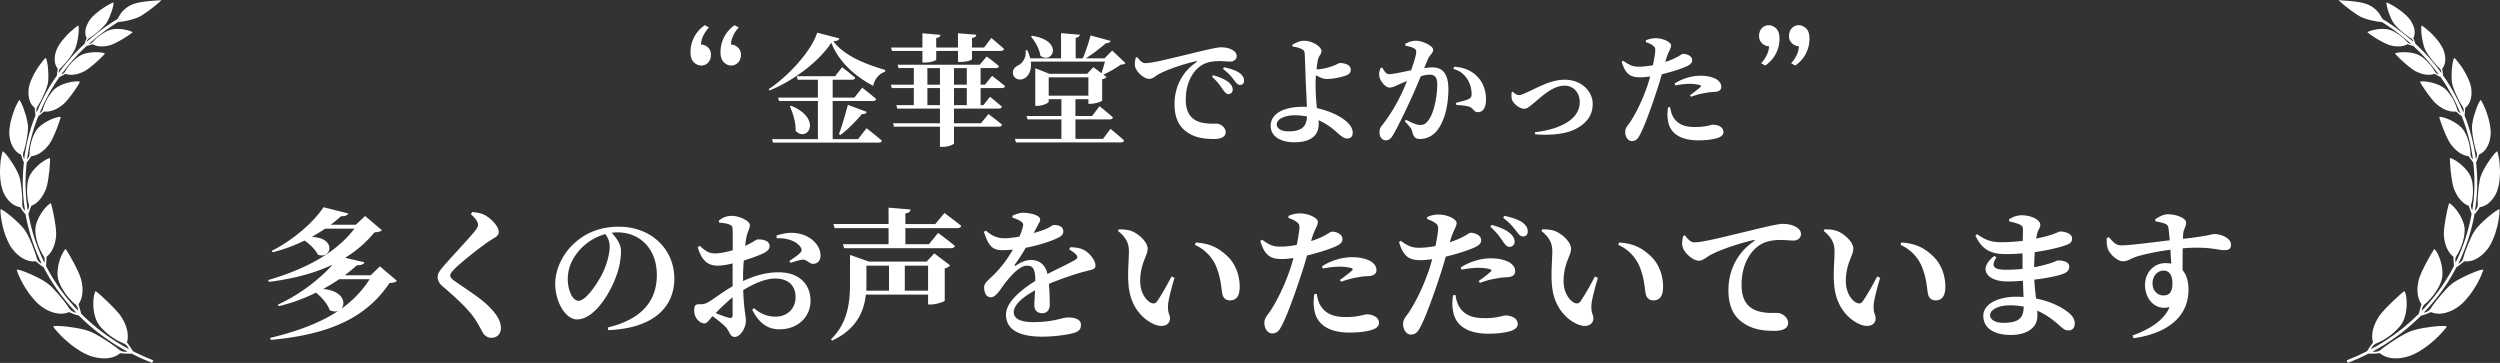 <svg xmlns="http://www.w3.org/2000/svg" fill="none" viewBox="0 0 496 72">
  <rect x="0" y="0" width="496" height="72" fill="#333333" stroke="none"/>
  <path fill="#fff" d="M.536 37.73a8.321 8.321 0 0 1-.417-1.767A17.744 17.744 0 0 1 0 33.793c.032-.741.064-1.483.171-2.139.107-.656.235-1.228.353-1.651.374.18 1.058 1.037 1.71 2.032.694 1.006 1.313 2.15 1.623 3.06.118.381.193.836.267 1.302.086.476.14.974.182 1.471.032.498.096.985.107 1.44.01.456.01.868 0 1.197a1.63 1.63 0 0 0 .491 1.238c.022.021.043.032.064.053a40.25 40.25 0 0 1-.32-2.54c-.214-2.35-.16-4.712.096-7.03a11.3 11.3 0 0 1-.288-.688c-.171-.445-.3-.879-.3-.879-.502-.201-1.004-.593-1.42-1.217-.417-.625-.78-1.504-.866-2.637-.107-.942.128-2.34.524-3.684.213-.667.427-1.323.683-1.884.257-.561.513-1.059.727-1.408.299.243.716 1.164 1.047 2.223.182.53.363 1.101.48 1.641.118.54.204 1.059.225 1.503 0 1.493-.491 3.833-.908 5.05-.182.519-.032.953.128 1.25 0 .01.01.02.021.031a35.713 35.713 0 0 1 1.913-7.792c.107-.285.224-.56.331-.836a9.938 9.938 0 0 1-.085-.656c-.043-.445-.054-.858-.054-.858-.812-.582-1.485-1.874-1.175-3.991.15-.858.652-2.096 1.325-3.218.32-.572.694-1.101 1.047-1.567.363-.466.673-.868.972-1.133.203.275.385 1.207.47 2.244.064 1.027.118 2.192-.085 2.996a12.391 12.391 0 0 1-.898 2.33c-.352.815-.78 1.566-1.11 2.074a1.353 1.353 0 0 0-.172 1.175 39.204 39.204 0 0 1 2.586-5.134c.46-.762.94-1.482 1.431-2.18.011-.17.032-.36.054-.551.053-.413.128-.794.128-.794-.3-.35-.524-.837-.598-1.482-.064-.636 0-1.461.395-2.361.16-.381.417-.826.726-1.292.332-.455.727-.92 1.144-1.376.406-.466.865-.858 1.282-1.218.416-.36.79-.656 1.11-.847.14.286.108 1.165-.02 2.128-.065.487-.16.974-.278 1.45-.107.477-.246.922-.417 1.271-.609 1.175-1.955 2.816-2.778 3.6-.363.307-.416.698-.416.984a44.267 44.267 0 0 1 2.115-2.668c1.004-1.185 2.04-2.202 3.034-3.123.15-.487.428-1.143.428-1.143-.406-.73-.46-1.98.566-3.525.823-1.303 3.462-3.06 4.733-3.558.075.297-.107 1.09-.395 1.927-.31.837-.684 1.79-1.133 2.35-.395.477-.95 1.06-1.56 1.546-.598.498-1.196.974-1.656 1.25-.374.211-.513.529-.566.783.182-.17.363-.34.534-.487.652-.53 1.24-1.048 1.827-1.493.588-.434 1.111-.847 1.613-1.186.503-.338.951-.645 1.347-.9.299-.19.555-.338.79-.487.225-.37.428-.751.695-1.143a5.371 5.371 0 0 1 1.998-1.63c.384-.19.897-.35 1.453-.477.555-.127 1.175-.2 1.762-.275C30.387.116 31.498.116 32 0c-.224.339-1.036.995-1.923 1.683-.449.35-.919.688-1.368.985-.448.317-.865.582-1.239.74a11.74 11.74 0 0 1-2.553.753c-.556.116-1.08.19-1.464.2-.182.117-.385.234-.598.371-.385.265-.834.561-1.325.89-.503.328-1.015.74-1.592 1.175-.577.434-1.154.942-1.806 1.471-.17.159-.352.318-.523.477.277-.043.577-.17.844-.477.342-.38.886-.9 1.517-1.344.64-.424 1.314-.847 1.912-1.006.716-.201 1.699-.233 2.586-.085.876.138 1.613.37 1.837.583-.886.73-3.087 2.096-4.37 2.52-1.57.476-2.82.285-3.546-.17 0 0-.674.222-1.176.339-.972.9-1.998 1.905-2.991 3.08-.695.815-1.4 1.694-2.084 2.626a1.51 1.51 0 0 0 .823-.688c.513-.964 1.902-2.573 3.088-3.166a5.56 5.56 0 0 1 1.25-.434 8.47 8.47 0 0 1 1.463-.159c.951-.042 1.774.085 2.063.265-.78.921-2.8 2.774-4.039 3.483-.801.392-1.485.635-2.137.699-.64.074-1.207 0-1.645-.159 0 0-.32.18-.705.381-.16.085-.342.17-.492.244a29.15 29.15 0 0 0-1.42 2.16 37.926 37.926 0 0 0-2.544 5.05c.278-.17.588-.445.695-.922.15-.561.491-1.334.908-2.096.47-.73.972-1.472 1.528-1.906.652-.529 1.688-.984 2.692-1.196.983-.233 1.87-.286 2.212-.148-.16.275-.353.646-.61 1.037-.256.392-.565.816-.865 1.25-.63.846-1.282 1.715-1.88 2.201-1.4 1.186-2.81 1.546-3.793 1.42l-.652.55c-.16.127-.32.254-.47.37-.117.297-.245.593-.352.89a35.31 35.31 0 0 0-1.88 7.664l.01-.01c.257-.244.48-.614.47-1.133 0-1.228.545-3.557 1.453-4.732.246-.35.63-.71 1.069-1.027a9.449 9.449 0 0 1 1.4-.847c.982-.466 1.89-.72 2.275-.657-.075.329-.203.741-.374 1.207-.171.466-.342.985-.566 1.493-.406 1.027-.887 2.064-1.346 2.71-.588.773-1.186 1.345-1.795 1.736-.62.392-1.218.593-1.753.646 0 0-.235.35-.512.73a6.94 6.94 0 0 1-.406.53 35.592 35.592 0 0 0-.107 6.998c.064.826.181 1.651.31 2.467 0-.011.01-.022.021-.032.182-.318.331-.763.16-1.292a5.296 5.296 0 0 1-.224-1.143 9.68 9.68 0 0 1-.096-1.398c0-.487.042-.974.096-1.44.064-.455.182-.889.32-1.249.3-.857 1.165-1.831 1.998-2.551.876-.72 1.742-1.207 2.148-1.239.021.35 0 .805-.043 1.324-.043.508-.075 1.08-.16 1.662-.075.571-.128 1.154-.246 1.694-.096.529-.192 1.026-.352 1.408-.374.942-.802 1.683-1.336 2.244-.491.561-1.047.932-1.581 1.133 0 0-.15.413-.32.89-.086.243-.172.486-.257.698a36.822 36.822 0 0 0 3.162 9.666c0-.032.022-.054.022-.085.085-.37.096-.858-.257-1.355-.203-.297-.384-.678-.587-1.101a8.653 8.653 0 0 1-.535-1.398c-.32-.984-.459-2.032-.416-2.837.085-.963.598-2.18 1.271-3.155.63-.974 1.41-1.694 1.806-1.842.117.35.213.815.352 1.345.118.529.225 1.122.342 1.725.054.297.107.604.14.9.053.297.095.593.127.879.054.571.097 1.1.075 1.535-.15 2.096-.962 3.546-1.902 4.245 0 0 0 .466-.042.995-.022.297-.032.593-.054.837.225.423.438.846.673 1.26 1.646 2.921 3.633 5.462 5.695 7.611v-.095a1.735 1.735 0 0 0-.695-1.292c-.299-.233-.62-.55-.95-.931-.332-.37-.695-.784-.994-1.25-.3-.455-.61-.92-.833-1.397a7.814 7.814 0 0 1-.503-1.344c-.224-.996-.096-2.372.268-3.547.33-1.164.897-2.117 1.239-2.382.449.635 1.058 1.747 1.677 2.88.15.285.289.582.428.868.15.285.288.56.406.836.235.561.448 1.07.566 1.514.064.275.117.54.15.794.042.254.074.498.096.73.032.477.01.922-.043 1.334-.107.816-.374 1.483-.737 1.98 0 0 .128.466.288 1.016.086.297.182.614.235.88.844.846 1.699 1.619 2.543 2.328 1.55 1.334 3.109 2.382 4.509 3.293.865.54 1.677.995 2.425 1.408-.021-.043-.032-.085-.053-.138a2.095 2.095 0 0 0-1.144-1.07c-.374-.158-.812-.36-1.282-.624-.46-.275-.94-.603-1.41-.953-.919-.73-1.784-1.566-2.254-2.35a4.754 4.754 0 0 1-.385-.773 10.166 10.166 0 0 1-.278-.91 9.277 9.277 0 0 1-.256-1.948 10.31 10.31 0 0 1 .107-1.715c.096-.487.224-.858.352-1.048.32.254.737.603 1.197 1.016.438.423.95.868 1.431 1.355.481.498.994.953 1.41 1.45.439.466.823.922 1.07 1.345 1.26 1.98 1.495 3.78 1.1 5.008 0 0 .299.423.64.91.193.286.385.582.535.836.192.106.395.202.577.297.545.254 1.025.487 1.453.688l1.1.466c.599.254.92.38.92.38l-.225.509s-.32-.138-.93-.392c-.299-.127-.673-.285-1.11-.466-.428-.2-.92-.434-1.475-.698-.182-.085-.374-.19-.567-.286-.299.021-.694 0-1.068 0-.31-.01-.62-.032-.844-.053a2.276 2.276 0 0 1-.363-.042c-.94.868-2.917 1.503-5.823.582-.588-.201-1.293-.54-2.03-.963-.705-.456-1.485-.964-2.19-1.557-.705-.582-1.379-1.185-1.923-1.778-.556-.583-1.026-1.133-1.315-1.578.225-.095.663-.116 1.23-.084.576.02 1.27.084 1.997.18.716.105 1.496.211 2.212.37.352.074.705.159 1.015.254.33.085.63.18.908.297.897.391 1.987 1.005 3.002 1.683.523.318 1.015.656 1.464.974.448.317.865.603 1.175.868.534.466 1.132.519 1.57.466.054 0 .097-.021.15-.032a52.193 52.193 0 0 1-2.457-1.419c-1.41-.92-3.003-1.99-4.573-3.334a40.006 40.006 0 0 1-2.564-2.361 8.4 8.4 0 0 1-.94-.286 13.476 13.476 0 0 1-1.047-.434c-.567.265-1.336.402-2.276.275a6.518 6.518 0 0 1-1.485-.423 6.413 6.413 0 0 1-.823-.392 11.199 11.199 0 0 1-.844-.54 8.158 8.158 0 0 1-1.528-1.43 24.6 24.6 0 0 1-.78-.941 18.292 18.292 0 0 1-.726-1.048c-.94-1.42-1.635-2.944-1.913-3.907.47-.053 1.614.402 2.896.953 1.25.582 2.628 1.26 3.461 1.958a9.26 9.26 0 0 1 1.1 1.06c.364.412.77.825 1.123 1.27.352.444.715.868 1.025 1.28.31.413.577.805.791 1.112.353.55.855.784 1.271.868.054 0 .096.01.15.021-2.105-2.191-4.135-4.774-5.801-7.75-.236-.423-.46-.846-.695-1.28a5.566 5.566 0 0 1-.726-.498c-.439-.338-.823-.667-.823-.667-1.186.18-2.97-.328-4.605-2.413-.342-.424-.684-1.017-.972-1.684-.15-.338-.3-.688-.438-1.058-.128-.37-.246-.752-.353-1.133-.235-.762-.374-1.535-.48-2.234a9.697 9.697 0 0 1-.14-1.79c.439.075 1.357.774 2.351 1.61.962.847 2.03 1.821 2.564 2.668.492.71.919 1.715 1.336 2.7.192.497.374.984.545 1.44.17.455.288.878.384 1.217.16.593.556.931.908 1.122.032.01.054.021.086.032a37.19 37.19 0 0 1-3.205-9.782c-.16-.18-.353-.403-.524-.625-.3-.413-.545-.815-.545-.815-.566-.074-1.207-.328-1.837-.868-.599-.53-1.23-1.334-1.656-2.477l.032-.011ZM139.15 13c-.55 0-1.038-.213-1.488-.64-.45-.427-.662-1.093-.662-2.013 0-.787.125-1.52.375-2.2A6.27 6.27 0 0 1 138.4 6.32 6.207 6.207 0 0 1 139.838 5l.825.453c-.175.16-.375.414-.613.747s-.45.72-.65 1.173c-.188.454-.3.934-.338 1.454a2.1 2.1 0 0 1 1.413.6c.387.36.575.84.575 1.413 0 .667-.188 1.2-.563 1.587a1.798 1.798 0 0 1-1.337.573Zm5.925 0c-.538 0-1.025-.213-1.462-.64-.438-.427-.663-1.093-.663-2.013 0-.787.125-1.52.375-2.2.25-.68.587-1.294 1.012-1.827A6.398 6.398 0 0 1 145.75 5l.825.453c-.175.16-.375.414-.613.747-.237.333-.45.72-.625 1.173a4.65 4.65 0 0 0-.325 1.454c.538.026 1 .226 1.401.6.387.36.587.84.587 1.413 0 .667-.188 1.2-.575 1.587-.387.386-.838.573-1.35.573ZM170.24 27.6l1.68-2.16s1.896 1.464 3.048 2.472c-.072.264-.336.384-.696.384h-20.904l-.192-.696h9.096v-7.56h-7.704l-.192-.672h7.896v-3.552h-4.008l-.192-.696h7.608l1.392-1.776s1.608 1.2 2.616 2.088c-.072.264-.312.384-.648.384h-3.84v3.552h4.32l1.536-1.968s1.752 1.32 2.784 2.256c-.072.264-.312.384-.672.384H165.2v7.56h5.04Zm-13.536-6.504.24-.12c6.312 2.616 3.264 7.392.912 4.992.048-1.68-.528-3.504-1.152-4.872Zm10.032 5.688-.288-.192c.528-1.392 1.224-3.72 1.776-5.784l3.744 1.392c-.096.288-.432.48-.96.432-1.296 1.536-2.88 3.12-4.272 4.152ZM162.128 6.48l4.416 1.152c-.096.336-.408.48-1.2.552 2.16 2.952 6.624 4.632 10.272 5.688l-.024.384c-1.272.336-2.136 1.632-2.352 2.784-3.552-1.896-6.816-4.704-8.304-8.568-2.4 3.696-7.536 7.584-12.264 9.48l-.168-.264c4.056-2.664 8.568-7.728 9.624-11.208Zm20.88 3.624h-6.048l-.168-.672h6.216V6.6l3.576.312c-.048.312-.216.552-.84.624v1.896h4.32V6.6l3.624.288c-.024.336-.216.576-.84.648v1.896h2.4l1.416-1.896s1.608 1.296 2.544 2.184c-.072.264-.312.384-.648.384h-5.712v1.608c0 .216-1.056.576-2.328.576h-.456v-2.184h-4.32v1.704c0 .216-1.056.6-2.28.6h-.456v-2.304Zm8.808 10.752v-3.384h-2.544v3.384h2.544Zm-7.824 0h2.496v-3.384h-2.496v3.384Zm0-7.344V16.8h2.496v-3.288h-2.496Zm7.824 0h-2.544V16.8h2.544v-3.288Zm6.936 3.96h-4.2v3.384h.552l1.32-1.656s1.44 1.152 2.352 1.968c-.072.264-.312.384-.648.384h-8.856v2.904h5.352l1.488-1.824s1.68 1.248 2.712 2.112c-.072.264-.336.384-.672.384h-8.88v3.312c0 .144-.84.696-2.28.696h-.504v-4.008h-9.12l-.192-.672h9.312v-2.904h-8.472l-.192-.696h3.48v-3.384h-4.368l-.192-.672h4.56v-3.288h-3.024l-.192-.672h16.296l1.368-1.632s1.512 1.104 2.448 1.92c-.048.264-.312.384-.648.384h-3V16.8h.864l1.416-1.752s1.584 1.2 2.568 2.04c-.048.264-.312.384-.648.384Zm5.784-10.224.216-.144c6.384.984 4.104 5.736 1.656 3.96-.168-1.368-1.056-2.856-1.872-3.816Zm3.528 11.736h7.872v-3.648h-7.872v3.648Zm12.6-8.952 2.64 2.496c-.192.216-.432.264-.936.288-.888.648-2.28 1.464-3.456 1.992l.624.456c-.12.168-.432.384-.864.456v4.224c-.024.168-1.392.648-2.256.648h-.48v-.912h-2.568v3.336h3.312l1.464-1.944s1.68 1.32 2.664 2.232c-.072.264-.312.384-.648.384h-6.792v3.864h5.472l1.488-1.992s1.68 1.368 2.688 2.304c-.072.264-.312.384-.648.384H201.56l-.192-.696h9.216v-3.864h-6.72l-.192-.672h6.912V19.68h-2.52v.504c0 .24-1.2.816-2.28.816h-.384v-7.464l2.808 1.104h7.488l1.224-1.32 1.608 1.2c.24-.672.504-1.584.696-2.304h-14.712c.216 1.704-.432 2.904-1.32 3.36-.816.432-1.896.168-2.184-.768-.24-.912.336-1.56 1.128-1.896.792-.456 1.536-1.608 1.344-2.928l.336-.024c.264.576.456 1.104.576 1.608h6.12V6.576l3.72.312c-.048.288-.216.504-.816.624v4.056h1.416a34.842 34.842 0 0 0 1.536-4.536l3.984 1.08c-.12.288-.408.48-.936.456-.984.864-2.544 2.088-3.984 3h3.696l1.536-1.536Zm4.68 1.392.288-.096c.432.6.96 1.2 1.584 1.2 1.44 0 4.944-.912 9.168-1.92 2.544-.624 5.064-1.224 5.808-1.224.72 0 1.416.096 2.04.384.648.288 1.128.72 1.128 1.368 0 .6-.504 1.08-1.272 1.08-.648 0-1.44-.096-2.112-.096-1.104 0-2.568.096-3.84 1.008-.864.6-2.88 2.568-2.88 6.648 0 2.784 1.224 3.696 2.064 4.152 1.368.72 3.312.6 4.008.6.816 0 1.848.768 1.848 1.68 0 1.104-1.2 1.368-2.304 1.368-1.848 0-3.6-.216-5.112-1.2-1.656-1.032-2.736-2.688-2.736-5.736 0-3.432 1.584-6.432 4.32-8.28.192-.144.168-.288-.072-.216-2.832.648-6.144 1.824-7.584 2.688-.504.288-1.008.816-1.68.816-1.128 0-2.784-1.56-2.856-2.736-.024-.576.096-1.128.192-1.488Zm17.304 2.256.192-.336c1.368.288 2.472.672 3.144 1.176.6.48.84.936.84 1.488 0 .528-.288.84-.792.84-.456 0-.744-.36-1.2-.96-.432-.576-.936-1.248-2.184-2.208Zm-2.184 1.56.216-.312c1.344.384 2.472.84 3.216 1.512.504.48.672.888.672 1.368 0 .504-.36.864-.888.864-.384-.024-.696-.384-1.08-.936-.456-.648-1.032-1.536-2.136-2.496Zm15.192 10.824c2.472 0 3.576-.864 3.648-2.952-.72-.144-1.536-.24-2.4-.24-2.28 0-3.6.888-3.6 1.8 0 .864.96 1.392 2.352 1.392Zm5.544-12.312h.144c.672 0 2.04-.264 2.976-.624.84-.288 1.296-.624 1.488-.624.912 0 2.184.288 2.184 1.344 0 .48-.24.84-.936 1.128-.576.216-2.328.696-3.888.696-.648 0-1.44-.384-2.088-.744-.048.72-.072 1.392-.072 1.848 0 1.104.072 3 .264 4.68 1.392.288 2.592.744 3.48 1.152 1.8.84 3.624 2.16 3.624 3.72 0 .792-.432 1.152-1.104 1.152-1.176 0-2.064-1.632-4.392-2.976-.408-.24-.84-.456-1.296-.648.024.216.048.456.048.696 0 1.92-1.056 3.672-4.848 3.672-2.688 0-4.68-1.152-4.68-3.24 0-2.616 2.904-3.792 6.336-3.792.288 0 .576 0 .84.024-.048-1.896-.168-3.672-.216-5.04-.048-1.32-.168-4.944-.216-5.592-.048-.48-.216-.672-.624-.864-.552-.288-1.344-.432-1.8-.504l-.048-.312c.648-.384 1.488-.816 2.352-.816 1.632 0 3.456 1.176 3.456 2.04 0 .6-.432.84-.648 1.488-.12.408-.24 1.248-.336 2.136Zm22.104-2.04-.744 1.8c.576-.072 1.176-.144 1.632-.144 1.92 0 3.168 1.152 3.168 4.344 0 3.072-.72 6.528-2.496 8.472a4.26 4.26 0 0 1-3.12 1.392c-.936 0-1.296-.36-1.584-1.56-.12-.48-.288-.696-1.44-1.944l.216-.312c1.2.624 2.136 1.032 2.784 1.032.768 0 1.152-.24 1.608-.84 1.152-1.392 1.824-4.8 1.824-7.2 0-1.296-.408-1.944-1.536-1.944-.432 0-1.056.12-1.728.312a119.432 119.432 0 0 1-1.992 4.608c-1.104 2.4-2.592 5.496-3.456 6.96-.528.912-.912 1.152-1.56 1.152-.576 0-1.176-.576-1.176-1.488 0-.72.096-1.008.552-1.56 1.176-1.464 2.472-3.48 3.648-5.88.456-.936.864-1.896 1.248-2.832-.6.24-1.176.48-1.608.672-.792.36-1.248.624-1.896.624-.72 0-1.824-1.248-1.992-2.232-.12-.648.072-1.176.264-1.656l.336-.072c.432.768.72 1.296 1.344 1.296.816 0 2.52-.408 4.368-.768.624-1.728 1.008-3.12 1.008-3.6 0-.312-.096-.576-.384-.72-.384-.264-1.104-.432-1.776-.576v-.36c.504-.264 1.176-.6 2.184-.6 1.104 0 3.336.96 3.336 1.8 0 .672-.696 1.032-1.032 1.824Zm5.04 1.968.144-.432c1.56.072 3.192.576 4.392 1.728 1.344 1.248 1.944 2.928 1.944 4.8 0 1.44-.528 2.472-1.584 2.472-.84.024-.888-.744-1.68-1.056-.528-.192-1.776-.336-2.616-.36l-.072-.432c1.008-.264 1.824-.456 2.352-.672.552-.24.768-.504.744-1.152 0-.696-.192-1.824-.84-2.856-.624-.984-1.488-1.704-2.784-2.04Zm11.568 4.608.24-.096c.216.264.696.672 1.2.672.24 0 .504-.072.96-.264 2.328-.936 5.064-2.784 8.136-2.784 3.336 0 5.544 2.328 5.544 4.8 0 2.496-1.464 3.936-3.288 4.92-2.064 1.152-5.496 1.344-8.136 1.104l-.048-.408c4.728-.528 8.904-2.424 8.904-5.976 0-1.704-1.08-3.264-3.048-3.264-2.472 0-4.92 2.568-5.904 3.312-1.032.84-1.464 1.272-2.088 1.272-.864 0-2.088-.936-2.4-1.8-.168-.504-.096-1.056-.072-1.488Zm32.472-1.344-.144-.36c1.248-.84 3.192-1.56 5.136-1.56 1.584 0 2.592.384 3.12.672.72.456 1.008.984 1.008 1.488 0 .672-.456 1.032-1.488 1.056-.432.024-.96.048-1.584.192-1.056.144-2.088.456-2.928.768l-.216-.312c.696-.48 1.872-1.392 2.112-1.656.12-.144.072-.264-.12-.336-.504-.168-1.368-.264-2.064-.264-.744 0-1.752.12-2.832.312Zm-1.896-5.016-.096.36c1.032-.336 1.848-.696 2.496-1.056.48-.264.84-.552 1.056-.552.6 0 1.776.336 1.776 1.272 0 .672-.528 1.056-2.28 1.68-.696.264-2.232.744-3.744 1.104-.288 1.008-.6 2.136-.96 3.168-.888 2.736-2.4 7.032-3.336 8.76-.432.816-.768 1.32-1.656 1.32-.72 0-1.296-.792-1.296-1.776s.6-1.32 1.272-2.448c.888-1.44 2.04-3.624 3.096-6.672.192-.552.384-1.224.576-1.92-.672.096-1.392.168-1.944.168-1.824 0-2.928-.456-3.696-3.072l.288-.216c1.248.888 1.944 1.176 2.952 1.176 1.008.024 2.064-.12 2.952-.288.24-1.152.408-2.184.456-2.784.024-.6-.048-.792-.456-1.104-.36-.288-.84-.504-1.416-.696l.024-.36c.648-.264 1.272-.432 1.968-.408 1.464 0 3 .768 3.024 1.416 0 .648-.504 1.104-1.056 2.928Zm.456 9.36.408-.024c.096.6.264 1.464.744 2.16.936 1.368 2.328 1.776 4.272 1.776 2.112 0 3.024-.456 3.504-.456.936 0 2.064.432 2.064 1.464 0 .624-.6 1.056-1.56 1.272-.768.192-1.824.36-3.432.36-3.672 0-5.784-1.488-6.048-4.176-.144-.768-.048-1.704.048-2.376ZM350.222 13l-.823-.453c.175-.16.374-.412.611-.745s.461-.719.648-1.171a4.3 4.3 0 0 0 .325-1.451 2.088 2.088 0 0 1-1.397-.6c-.386-.372-.586-.838-.586-1.424 0-.652.187-1.171.561-1.57a1.795 1.795 0 0 1 1.334-.573c.561 0 1.06.213 1.497.64.436.425.66 1.104.66 2.01 0 .785-.124 1.517-.374 2.196a6.25 6.25 0 0 1-1.022 1.823c-.424.533-.91.972-1.434 1.318Zm5.948 0-.823-.453c.174-.16.374-.412.611-.745s.448-.719.636-1.171c.187-.453.286-.932.324-1.451a2.115 2.115 0 0 1-1.397-.6c-.386-.372-.586-.838-.586-1.424 0-.665.2-1.198.586-1.584.387-.386.836-.572 1.347-.572.536 0 1.022.213 1.471.639.437.426.661 1.105.661 2.01a6.33 6.33 0 0 1-.374 2.196 6.508 6.508 0 0 1-1.01 1.824 6.175 6.175 0 0 1-1.421 1.318l-.025.013ZM73.336 55.396h-6.048a37.948 37.948 0 0 1-3.164 1.932c4.004.392 4.564 2.856 3.584 3.948 2.268-1.624 4.144-3.556 5.628-5.88Zm2.044-2.548 3.36 2.856c-.224.308-.672.392-1.456.448-4.48 6.664-11.536 10.192-23.548 11.284l-.14-.392c5.46-1.316 9.94-2.996 13.496-5.348-.476.168-1.036.14-1.68-.168-.42-1.232-1.568-2.548-2.716-3.472a34.995 34.995 0 0 1-7.392 2.688l-.168-.308c4.396-2.016 8.372-5.124 10.836-7.924-3.416 1.624-7.56 2.772-12.6 3.416l-.168-.364c7.644-2.24 13.496-5.46 17.108-10.192h-5.796a39.36 39.36 0 0 1-2.66 1.624c5.04.196 3.892 4.564 1.204 3.528-.476-.98-1.568-2.072-2.632-2.8a32.028 32.028 0 0 1-6.328 2.324l-.196-.28c4.424-2.212 8.456-5.852 10.276-8.652l4.928 1.232c-.14.336-.532.56-1.456.56-.616.56-1.288 1.12-2.044 1.68h4.984l1.848-1.736 3.332 2.828c-.252.252-.7.364-1.484.42a22.66 22.66 0 0 1-5.824 5.04l3.836.896c-.14.364-.532.588-1.484.588-.728.672-1.54 1.316-2.408 1.988h5.124l1.848-1.764Zm19.46-8.288c0-.616-.616-1.344-1.428-2.072l.28-.42c.868.084 1.652.196 2.352.532 1.596.812 2.912 2.436 2.912 3.416 0 .896-.868 1.12-2.072 1.932-2.044 1.428-5.376 4.088-6.552 5.264-.728.728-1.008 1.092-1.008 1.456 0 .392.42.784 1.008 1.176 2.688 1.904 5.824 3.724 7.728 6.132.98 1.232 1.316 2.156 1.316 3.108 0 .896-.476 1.932-1.932 1.932-.756 0-1.316-.476-1.652-1.008-.336-.616-.644-1.26-1.4-2.464-1.092-1.764-3.276-3.92-6.552-6.72-.7-.56-1.008-1.26-1.008-1.792 0-.588.224-1.092.812-1.792 1.484-1.82 5.516-6.02 6.608-7.448.42-.532.588-.84.588-1.232Zm26.124 4.284c0-.924-.392-1.764-.868-2.408a10.83 10.83 0 0 0-4.928 2.968c-1.624 1.792-2.52 3.696-2.52 5.992 0 2.212.952 4.284 2.128 4.284 1.568 0 4.032-3.864 4.928-5.796.728-1.624 1.26-3.556 1.26-5.04Zm-.28 16.66-.112-.532c7.084-1.68 9.744-5.572 9.744-10.416 0-5.152-3.304-8.456-7.84-8.456a7.54 7.54 0 0 0-1.12.084c.84.868 1.848 2.24 1.848 3.556 0 1.428-.28 3.276-.924 4.984-1.26 3.556-4.396 8.652-7.812 8.652-2.24 0-4.312-3.444-4.312-7.084 0-2.604 1.288-5.936 4.116-8.316 2.268-1.96 5.096-2.996 8.512-2.996 6.44 0 11.004 4.48 11.004 10.304 0 5.292-3.696 9.828-13.104 10.22Zm24.668-3.024v-3.5c-1.176.952-2.436 2.184-3.36 3.136.952.392 1.932.756 2.576.924.588.14.784-.056.784-.56Zm2.072-7.588v.868c2.184-1.008 4.424-1.736 7.084-1.736 3.696 0 6.3 2.044 6.3 5.712 0 2.94-2.324 5.6-6.188 5.6-2.576 0-4.228-1.568-5.376-3.892l.364-.308c.98.896 2.352 1.68 4.256 1.68 2.38 0 3.976-1.596 3.976-3.92 0-1.904-1.12-3.64-4.06-3.64-1.988 0-4.284 1.064-6.328 2.296.14 4.088.532 5.012.532 6.104 0 1.4-1.092 3.192-2.212 3.192-.98 0-.98-1.148-1.848-2.016-.728-.728-1.708-1.484-2.548-2.1-.784.84-1.092 1.428-1.624 1.428-.476 0-.868-.252-1.26-.616a2.645 2.645 0 0 1-.756-1.876c0-1.092.224-1.316 1.064-1.316.672.056 1.12-.084 1.68-.392.84-.42 2.884-2.044 4.872-3.164V52.26c-.98.252-2.156.448-2.94.448-1.736 0-3.136-.728-3.976-3.668l.392-.28c1.316 1.232 1.96 1.54 3.276 1.512.896-.028 2.128-.308 3.276-.616 0-1.708 0-3.276-.028-3.976 0-.84-.196-.952-.672-1.148-.504-.224-1.148-.28-1.988-.364l-.084-.392c.784-.616 1.54-.952 2.576-.952 1.484 0 3.584 1.008 3.584 1.82 0 .756-.42 1.26-.616 2.156a16.812 16.812 0 0 0-.308 1.988c1.484-.672 2.156-1.26 2.492-1.288.392 0 2.296-.028 2.352 1.288.028.56-.392 1.036-1.092 1.4-.952.476-2.604 1.064-4.032 1.512a43.05 43.05 0 0 0-.14 3.192Zm6.692-7.616-.084-.532c1.148-.392 2.52-.7 4.004-.476 2.744.364 4.732 2.324 4.76 4.396 0 .868-.448 1.652-1.456 1.68-.7.056-1.316-.896-2.072-.84-.616.056-1.792.448-2.436.644l-.224-.364c.532-.364 1.764-1.204 2.1-1.568.364-.392.448-.644.168-1.12-.868-1.4-3.052-1.904-4.76-1.82Zm25.396 10.388h4.62v-4.956h-4.62v4.956Zm-7.616-4.956v3.5c0 .476 0 .952-.028 1.456h4.508v-4.956h-4.48Zm11.956-.812 1.512-1.624 3.136 2.38c-.14.196-.504.476-1.064.588v6.412c-.028.196-1.708.756-2.744.756h-.56v-1.96h-12.348c-.336 3.164-1.708 6.804-6.692 9.128l-.224-.252c3.36-3.276 3.78-7.42 3.78-11.116V50.58l3.752 1.316h11.452Zm1.708-7.448 1.82-2.184s2.016 1.484 3.332 2.548c-.084.308-.392.448-.812.448h-10.276v3.192h4.676l1.82-2.24s2.072 1.512 3.332 2.576c-.084.308-.392.448-.812.448h-21.168l-.224-.784h9.044V45.26h-10.696l-.252-.812h10.948V41.2l4.368.364c-.056.392-.28.672-1.036.784v2.1h5.936Zm26.572 5.068.224-.476c1.4.056 2.1.224 2.8.616.98.56 2.184 1.932 2.184 3.024 0 .84-.812.812-2.212 1.204-1.904.504-4.704 1.456-7.028 2.436.14 1.54.168 3.136.168 4.144 0 .952-.504 1.68-1.484 1.68-.812 0-1.568-.448-1.568-1.568 0-.728.084-1.792.14-2.968-2.352 1.26-4.228 2.828-4.228 4.34 0 1.12 1.092 1.96 3.808 1.96 4.172 0 5.824-.924 6.916-.924 1.372 0 2.604.308 2.604 1.484 0 .784-.336 1.26-1.344 1.568-1.288.392-3.948.756-6.328.756-5.488 0-7.196-1.96-7.196-4.396s2.968-4.872 5.824-6.664c-.028-2.212-.364-3.024-1.68-3.024-1.428 0-3.164 1.988-4.144 3.22-1.008 1.26-1.876 2.968-2.94 3.052-.952.028-1.372-.812-1.4-1.932-.028-.952.924-1.512 2.016-2.632 1.512-1.512 2.772-3.276 3.696-4.9-.728.084-1.484.112-2.212.112-2.212 0-2.772-1.428-3.556-3.64l.42-.224c.952.784 1.932 1.54 3.864 1.512.84-.028 1.792-.168 2.772-.336.364-.812.588-1.484.672-1.904.14-.448.112-.812-.392-1.12-.392-.28-.952-.504-1.68-.756l.028-.364c.644-.308 1.512-.588 2.044-.588 1.204 0 3.444.392 3.444 1.372 0 .392-.224.616-.476 1.148l-.812 1.512c.98-.28 1.848-.56 2.436-.812.952-.392 1.204-.784 1.568-.784 1.008 0 1.876.308 1.876 1.288 0 .42-.252.868-1.008 1.232-.924.476-3.416 1.428-6.44 1.988a35.062 35.062 0 0 1-2.156 3.332c-.112.196-.028.336.196.196.98-.644 1.932-1.092 3.024-1.092 1.736 0 2.856 1.036 3.248 2.772 1.932-1.008 4.228-2.044 5.488-2.8.504-.28.56-.616.196-1.036-.28-.336-.868-.756-1.372-1.008Zm11.76 6.86c-.196-2.212.084-4.676.084-6.58 0-1.624-.672-2.772-2.156-3.976l.14-.308c.728-.028 1.82.028 2.632.364 1.428.588 3.108 2.184 3.108 3.472 0 1.372-1.484 2.912-1.484 6.44 0 2.436 1.288 3.92 2.184 4.312.42.168.812.14 1.12-.252.924-1.316 1.932-3.136 2.912-4.984l.588.252c-.644 2.156-1.26 4.536-1.288 5.516-.056 1.708.392 1.652.392 2.52 0 1.288-1.316 1.932-3.08 1.204-2.268-.952-4.844-3.472-5.152-7.98Zm17.612-2.94a8.16 8.16 0 0 0-4.424-4.844l.14-.476c2.94.168 4.62 1.148 6.272 2.688 1.68 1.568 2.464 3.92 2.464 6.076 0 1.764-.588 2.716-1.96 2.716-.588 0-1.204-.308-1.428-1.064-.308-1.204-.224-2.744-1.064-5.096Zm20.944-.168-.168-.42c1.456-.98 3.724-1.82 5.992-1.82 1.848 0 3.024.448 3.64.784.84.532 1.176 1.148 1.176 1.736 0 .784-.532 1.204-1.736 1.232-.504.028-1.12.056-1.848.224-1.232.168-2.436.532-3.416.896l-.252-.364c.812-.56 2.184-1.624 2.464-1.932.14-.168.084-.308-.14-.392-.588-.196-1.596-.308-2.408-.308-.868 0-2.044.14-3.304.364Zm-2.212-5.852-.112.42c1.204-.392 2.156-.812 2.912-1.232.56-.308.98-.644 1.232-.644.7 0 2.072.392 2.072 1.484 0 .784-.616 1.232-2.66 1.96-.812.308-2.604.868-4.368 1.288-.336 1.176-.7 2.492-1.12 3.696-1.036 3.192-2.8 8.204-3.892 10.22-.504.952-.896 1.54-1.932 1.54-.84 0-1.512-.924-1.512-2.072 0-1.148.7-1.54 1.484-2.856 1.036-1.68 2.38-4.228 3.612-7.784.224-.644.448-1.428.672-2.24-.784.112-1.624.196-2.268.196-2.128 0-3.416-.532-4.312-3.584l.336-.252c1.456 1.036 2.268 1.372 3.444 1.372 1.176.028 2.408-.14 3.444-.336.28-1.344.476-2.548.532-3.248.028-.7-.056-.924-.532-1.288-.42-.336-.98-.588-1.652-.812l.028-.42c.756-.308 1.484-.504 2.296-.476 1.708 0 3.5.896 3.528 1.652 0 .756-.588 1.288-1.232 3.416Zm.532 10.92.476-.028c.112.7.308 1.708.868 2.52 1.092 1.596 2.716 2.072 4.984 2.072 2.464 0 3.528-.532 4.088-.532 1.092 0 2.408.504 2.408 1.708 0 .728-.7 1.232-1.82 1.484-.896.224-2.128.42-4.004.42-4.284 0-6.748-1.736-7.056-4.872-.168-.896-.056-1.988.056-2.772Zm34.916-13.356.28-.364c1.568.448 2.884.98 3.724 1.764.616.56.812 1.064.812 1.596 0 .588-.448 1.008-1.064 1.008-.448-.028-.812-.42-1.26-1.092-.504-.756-1.204-1.764-2.492-2.912Zm-2.072 11.144-.252-.364c.812-.56 2.184-1.624 2.464-1.932.14-.168.084-.308-.14-.392-.588-.196-1.596-.308-2.408-.308-.868 0-2.044.14-3.304.364l-.168-.42c1.456-.98 3.724-1.82 5.992-1.82 1.848 0 3.024.448 3.64.784.84.532 1.176 1.148 1.176 1.736 0 .784-.532 1.204-1.736 1.232-.504.028-1.12.056-1.848.224-1.232.168-2.436.532-3.416.896Zm-5.852-8.484-.112.42c1.204-.392 2.156-.812 2.912-1.232.56-.308.98-.644 1.232-.644.7 0 2.072.392 2.072 1.484 0 .784-.616 1.232-2.66 1.96-.812.308-2.604.868-4.368 1.288-.336 1.176-.7 2.492-1.12 3.696-1.036 3.192-2.8 8.204-3.892 10.22-.504.952-.896 1.54-1.932 1.54-.84 0-1.512-.924-1.512-2.072 0-1.148.7-1.54 1.484-2.856 1.036-1.68 2.38-4.228 3.612-7.784.224-.644.448-1.428.672-2.24-.784.112-1.624.196-2.268.196-2.128 0-3.416-.532-4.312-3.584l.336-.252c1.456 1.036 2.268 1.372 3.444 1.372 1.176.028 2.408-.14 3.444-.336.28-1.344.476-2.548.532-3.248.028-.7-.056-.924-.532-1.288-.42-.336-.98-.588-1.652-.812l.028-.42c.756-.308 1.484-.504 2.296-.476 1.708 0 3.5.896 3.528 1.652 0 .756-.588 1.288-1.232 3.416Zm.532 10.92.476-.028c.112.7.308 1.708.868 2.52 1.092 1.596 2.716 2.072 4.984 2.072 2.464 0 3.528-.532 4.088-.532 1.092 0 2.408.504 2.408 1.708 0 .728-.7 1.232-1.82 1.484-.896.224-2.128.42-4.004.42-4.284 0-6.748-1.736-7.056-4.872-.168-.896-.056-1.988.056-2.772Zm9.94-15.344.224-.392c1.624.336 2.884.784 3.668 1.372.7.56.98 1.092.98 1.736 0 .616-.364.98-.952.98-.532 0-.84-.448-1.372-1.12-.504-.644-1.092-1.456-2.548-2.576Zm9.66 13.16c-.196-2.212.084-4.676.084-6.58 0-1.624-.672-2.772-2.156-3.976l.14-.308c.728-.028 1.82.028 2.632.364 1.428.588 3.108 2.184 3.108 3.472 0 1.372-1.484 2.912-1.484 6.44 0 2.436 1.288 3.92 2.184 4.312.42.168.812.14 1.12-.252.924-1.316 1.932-3.136 2.912-4.984l.588.252c-.644 2.156-1.26 4.536-1.288 5.516-.056 1.708.392 1.652.392 2.52 0 1.288-1.316 1.932-3.08 1.204-2.268-.952-4.844-3.472-5.152-7.98Zm17.612-2.94a8.16 8.16 0 0 0-4.424-4.844l.14-.476c2.94.168 4.62 1.148 6.272 2.688 1.68 1.568 2.464 3.92 2.464 6.076 0 1.764-.588 2.716-1.96 2.716-.588 0-1.204-.308-1.428-1.064-.308-1.204-.224-2.744-1.064-5.096Zm8.456-6.636.336-.112c.504.7 1.12 1.4 1.848 1.4 1.68 0 5.768-1.064 10.696-2.24 2.968-.728 5.908-1.428 6.776-1.428.84 0 1.652.112 2.38.448.756.336 1.316.84 1.316 1.596 0 .7-.588 1.26-1.484 1.26-.756 0-1.68-.112-2.464-.112-1.288 0-2.996.112-4.48 1.176-1.008.7-3.36 2.996-3.36 7.756 0 3.248 1.428 4.312 2.408 4.844 1.596.84 3.864.7 4.676.7.952 0 2.156.896 2.156 1.96 0 1.288-1.4 1.596-2.688 1.596-2.156 0-4.2-.252-5.964-1.4-1.932-1.204-3.192-3.136-3.192-6.692 0-4.004 1.848-7.504 5.04-9.66.224-.168.196-.336-.084-.252-3.304.756-7.168 2.128-8.848 3.136-.588.336-1.176.952-1.96.952-1.316 0-3.248-1.82-3.332-3.192-.028-.672.112-1.316.224-1.736Zm29.932 9.576c-.196-2.212.084-4.676.084-6.58 0-1.624-.672-2.772-2.156-3.976l.14-.308c.728-.028 1.82.028 2.632.364 1.428.588 3.108 2.184 3.108 3.472 0 1.372-1.484 2.912-1.484 6.44 0 2.436 1.288 3.92 2.184 4.312.42.168.812.14 1.12-.252.924-1.316 1.932-3.136 2.912-4.984l.588.252c-.644 2.156-1.26 4.536-1.288 5.516-.056 1.708.392 1.652.392 2.52 0 1.288-1.316 1.932-3.08 1.204-2.268-.952-4.844-3.472-5.152-7.98Zm17.612-2.94a8.16 8.16 0 0 0-4.424-4.844l.14-.476c2.94.168 4.62 1.148 6.272 2.688 1.68 1.568 2.464 3.92 2.464 6.076 0 1.764-.588 2.716-1.96 2.716-.588 0-1.204-.308-1.428-1.064-.308-1.204-.224-2.744-1.064-5.096Zm19.992 7.42v-.028a14.577 14.577 0 0 0-2.772-.252c-2.296 0-3.892.924-3.892 1.932 0 .924 1.064 1.54 2.548 1.54 2.744 0 4.116-.644 4.116-3.192Zm-2.884-16.94-.028-.392c.644-.42 1.484-.812 2.52-.812 1.792 0 3.696.84 3.696 1.904 0 .56-.392.896-.588 1.596-.084.28-.168.672-.224 1.12a31.904 31.904 0 0 0 2.94-.728c1.148-.392 1.568-.672 1.792-.672.784 0 2.38.308 2.38 1.372 0 .812-.504 1.092-1.344 1.372-1.008.364-3.22.952-6.048 1.344-.084.924-.112 1.96-.14 2.996a27.73 27.73 0 0 0 2.912-.7c1.204-.364 1.624-.644 1.82-.644 1.148 0 2.24.308 2.24 1.232 0 .756-.504 1.148-1.148 1.4-.868.364-3.108.868-5.796 1.176a55.23 55.23 0 0 0 .364 3.752c3.164.616 5.236 1.876 6.132 2.548.924.672 1.54 1.428 1.54 2.38 0 .924-.532 1.4-1.232 1.4s-1.008-.308-1.68-.868c-1.372-1.26-2.828-2.324-4.536-3.052.028.364.028.7.028 1.064 0 2.268-1.988 3.752-5.292 3.752-3.22 0-5.432-1.316-5.432-3.78 0-2.352 2.856-3.808 6.608-3.808.476 0 .924.028 1.372.056-.028-.98-.084-2.072-.112-3.22-1.036.084-2.1.14-3.136.14-3.808 0-6.02-2.352-2.548-5.068l.42.28c-1.204 1.848-.42 2.464 1.876 2.464 1.148 0 2.24-.056 3.304-.168v-3.08c-1.064.084-2.184.14-3.332.14-2.744 0-4.676-.728-6.02-3.696l.336-.252c1.428.98 2.52 1.596 4.844 1.596 1.428 0 2.884-.112 4.228-.28 0-1.036.028-1.848.028-2.24 0-.56-.196-.784-.672-1.008-.588-.252-1.176-.42-2.072-.616Zm30.604 14.7c1.316 0 1.792-.812 1.792-2.436 0-1.372-.532-2.492-1.708-2.492-1.316 0-2.24 1.092-2.24 2.576 0 1.26.868 2.352 2.156 2.352Zm-1.568-14.7-.056-.392c.672-.476 1.596-1.008 2.52-1.008 1.596 0 3.612.728 3.612 1.652 0 .756-.476 1.344-.56 2.016a11.47 11.47 0 0 0-.056 1.204c5.152-.588 5.712-.952 6.16-.952 1.484 0 3.36.812 3.36 2.1 0 .952-.56 1.092-1.4 1.092-1.232 0-3.024-.784-8.176-.364-.028 1.372-.028 2.94-.028 4.34.84.98 1.176 2.352 1.176 3.836 0 5.796-4.732 8.792-10.892 9.66l-.224-.532c3.416-1.232 6.272-3.024 7.364-5.656-2.8.784-4.872-1.54-4.872-4.368 0-2.464 1.736-4.34 4.032-4.34.42 0 .812.028 1.176.112-.056-.728-.112-1.736-.168-2.772-2.856.364-5.208.924-6.552 1.316-1.316.392-1.904.98-2.884.98-1.092 0-2.716-1.484-3.024-2.604-.196-.616-.196-1.4-.168-2.016l.42-.168c1.008 1.148 1.428 1.624 2.408 1.624 1.204.056 6.496-.616 9.66-1.008-.084-.952-.168-1.848-.252-2.408-.084-.476-.224-.672-.672-.868-.448-.196-1.12-.336-1.904-.476ZM495.464 37.73c.171-.475.332-1.079.417-1.767.075-.678.128-1.43.118-2.17-.032-.741-.064-1.483-.171-2.139a15.848 15.848 0 0 0-.353-1.651c-.374.18-1.058 1.037-1.709 2.032-.695 1.006-1.314 2.15-1.624 3.06-.118.381-.193.836-.267 1.302-.086.476-.139.974-.182 1.471-.032.498-.096.985-.107 1.44a21.55 21.55 0 0 0 0 1.197 1.63 1.63 0 0 1-.491 1.238c-.022.021-.043.032-.064.053a40.56 40.56 0 0 0 .32-2.54c.214-2.35.16-4.712-.096-7.03.096-.201.192-.445.288-.688.171-.445.3-.879.3-.879.502-.201 1.004-.593 1.421-1.217.416-.625.779-1.504.865-2.637.107-.942-.128-2.34-.524-3.684-.213-.667-.427-1.323-.683-1.884a14.083 14.083 0 0 0-.727-1.408c-.299.243-.716 1.164-1.047 2.223-.182.53-.363 1.101-.481 1.641-.117.54-.203 1.059-.224 1.503 0 1.493.491 3.833.908 5.05.182.519.032.953-.128 1.25 0 .01-.011.02-.021.031a35.746 35.746 0 0 0-1.913-7.792c-.107-.285-.224-.56-.331-.836a9.74 9.74 0 0 0 .085-.656c.043-.445.054-.858.054-.858.812-.582 1.485-1.874 1.175-3.991-.15-.858-.652-2.096-1.325-3.218a13.727 13.727 0 0 0-1.047-1.567c-.363-.466-.673-.868-.972-1.133-.203.275-.385 1.207-.47 2.244-.064 1.027-.118 2.192.085 2.996.182.678.492 1.535.898 2.33.352.815.78 1.566 1.111 2.074.288.445.267.868.171 1.175a39.246 39.246 0 0 0-2.586-5.134 36.865 36.865 0 0 0-1.431-2.18c-.011-.17-.032-.36-.054-.551-.053-.413-.128-.794-.128-.794.299-.35.524-.837.598-1.482.064-.636 0-1.461-.395-2.361-.16-.381-.417-.826-.727-1.292a16.131 16.131 0 0 0-1.143-1.376c-.406-.466-.865-.858-1.282-1.218-.416-.36-.79-.656-1.111-.847-.139.286-.107 1.165.021 2.128.065.487.161.974.278 1.45.107.477.246.922.417 1.271.609 1.175 1.955 2.816 2.778 3.6.363.307.416.698.416.984a44.146 44.146 0 0 0-2.115-2.668c-1.004-1.185-2.041-2.202-3.034-3.123-.15-.487-.428-1.143-.428-1.143.406-.73.46-1.98-.566-3.525-.823-1.303-3.462-3.06-4.733-3.558-.075.297.107 1.09.395 1.927.31.837.684 1.79 1.133 2.35.395.477.951 1.06 1.56 1.546.598.498 1.196.974 1.656 1.25.374.211.513.529.566.783-.182-.17-.363-.34-.534-.487-.652-.53-1.239-1.048-1.827-1.493-.588-.434-1.111-.847-1.613-1.186-.503-.338-.951-.645-1.347-.9-.299-.19-.555-.338-.79-.487-.225-.37-.428-.751-.695-1.143a5.37 5.37 0 0 0-1.998-1.63c-.384-.19-.897-.35-1.453-.477-.555-.127-1.175-.2-1.762-.275C465.613.116 464.502.116 464 0c.224.339 1.036.995 1.923 1.683.449.35.919.688 1.368.985.448.317.865.582 1.239.74.737.319 1.677.604 2.554.753.555.116 1.079.19 1.463.2.182.117.385.234.599.371.384.265.833.561 1.324.89.502.328 1.015.74 1.592 1.175.577.434 1.154.942 1.806 1.471.171.159.352.318.523.477a1.363 1.363 0 0 1-.844-.477 9.442 9.442 0 0 0-1.517-1.344c-.641-.424-1.314-.847-1.912-1.006-.716-.201-1.699-.233-2.586-.085-.876.138-1.613.37-1.837.583.886.73 3.087 2.096 4.369 2.52 1.571.476 2.821.285 3.547-.17 0 0 .674.222 1.176.339.972.9 1.998 1.905 2.991 3.08.695.815 1.4 1.694 2.084 2.626a1.507 1.507 0 0 1-.823-.688c-.513-.964-1.902-2.573-3.088-3.166a5.54 5.54 0 0 0-1.25-.434 8.47 8.47 0 0 0-1.463-.159c-.951-.042-1.774.085-2.063.265.78.921 2.8 2.774 4.039 3.483.801.392 1.485.635 2.137.699.641.074 1.207 0 1.645-.159 0 0 .321.18.705.381.161.085.342.17.492.244.491.688.972 1.397 1.421 2.16a37.962 37.962 0 0 1 2.543 5.05c-.278-.17-.588-.445-.695-.922-.149-.561-.491-1.334-.908-2.096-.47-.73-.972-1.472-1.528-1.906-.652-.529-1.688-.984-2.692-1.196-.983-.233-1.87-.286-2.212-.148.16.275.353.646.609 1.037.257.392.566.816.866 1.25.63.846 1.282 1.715 1.88 2.201 1.4 1.186 2.81 1.546 3.793 1.42l.652.55c.16.127.32.254.47.37.117.297.245.593.352.89a35.305 35.305 0 0 1 1.881 7.664l-.011-.01a1.475 1.475 0 0 1-.47-1.133c0-1.228-.545-3.557-1.453-4.732-.246-.35-.631-.71-1.069-1.027a9.429 9.429 0 0 0-1.399-.847c-.983-.466-1.891-.72-2.276-.657.075.329.203.741.374 1.207.171.466.342.985.566 1.493.406 1.027.887 2.064 1.346 2.71.588.773 1.186 1.345 1.795 1.736.62.392 1.218.593 1.753.646 0 0 .235.35.512.73.129.18.267.371.406.53.257 2.308.31 4.658.107 6.998a31.316 31.316 0 0 1-.31 2.467c0-.011-.01-.022-.021-.032-.182-.318-.331-.763-.16-1.292.107-.317.181-.71.224-1.143.054-.434.107-.91.096-1.398 0-.487-.042-.974-.096-1.44a5.821 5.821 0 0 0-.32-1.249c-.3-.857-1.165-1.831-1.998-2.551-.876-.72-1.742-1.207-2.148-1.239-.021.35 0 .805.043 1.324.043.508.075 1.08.16 1.662.075.571.128 1.154.246 1.694.096.529.192 1.026.352 1.408.374.942.802 1.683 1.336 2.244.491.561 1.047.932 1.581 1.133l.321.89c.085.243.171.486.256.698a36.847 36.847 0 0 1-3.162 9.666c0-.032-.022-.054-.022-.085-.085-.37-.096-.858.257-1.355.203-.297.384-.678.587-1.101.203-.424.396-.9.535-1.398.32-.984.459-2.032.416-2.837-.085-.963-.598-2.18-1.271-3.155-.631-.974-1.41-1.694-1.806-1.842-.117.35-.213.815-.352 1.345-.118.529-.225 1.122-.342 1.725-.054.297-.107.604-.139.9-.054.297-.096.593-.128.879-.054.571-.096 1.1-.075 1.535.149 2.096.961 3.546 1.902 4.245 0 0 0 .466.042.995.022.297.032.593.054.837-.225.423-.438.846-.673 1.26-1.646 2.921-3.633 5.462-5.695 7.611v-.095c.032-.402.182-.9.695-1.292a7.05 7.05 0 0 0 .95-.931c.332-.37.695-.784.994-1.25.299-.455.609-.92.833-1.397a7.78 7.78 0 0 0 .503-1.344c.224-.996.096-2.372-.268-3.547-.331-1.164-.897-2.117-1.239-2.382-.449.635-1.058 1.747-1.677 2.88-.15.285-.289.582-.428.868-.149.285-.288.56-.406.836-.235.561-.448 1.07-.566 1.514-.064.275-.117.54-.149.794-.043.254-.075.498-.097.73-.032.477-.01.922.043 1.334.107.816.374 1.483.737 1.98 0 0-.128.466-.288 1.016-.086.297-.182.614-.235.88a39.064 39.064 0 0 1-2.543 2.328c-1.549 1.334-3.109 2.382-4.509 3.293-.865.54-1.677.995-2.425 1.408.021-.043.032-.085.054-.138a2.09 2.09 0 0 1 1.143-1.07c.374-.158.812-.36 1.282-.624.459-.275.94-.603 1.41-.953.919-.73 1.784-1.566 2.254-2.35.139-.233.278-.487.385-.773.107-.286.192-.593.278-.91a9.27 9.27 0 0 0 .256-1.948 10.256 10.256 0 0 0-.107-1.715c-.096-.487-.224-.858-.352-1.048a26.19 26.19 0 0 0-1.197 1.016c-.438.423-.951.868-1.431 1.355-.481.498-.994.953-1.411 1.45-.438.466-.822.922-1.068 1.345-1.261 1.98-1.496 3.78-1.101 5.008l-.641.91c-.192.286-.384.582-.534.836-.192.106-.395.202-.577.297-.545.254-1.025.487-1.453.688l-1.1.466c-.599.254-.919.38-.919.38l.224.509s.321-.138.93-.392c.299-.127.673-.285 1.111-.466.427-.2.919-.434 1.474-.698.182-.085.374-.19.567-.286.299.021.694 0 1.068 0 .31-.01.62-.032.844-.053.224-.01.363-.042.363-.042.94.868 2.917 1.503 5.823.582.588-.201 1.293-.54 2.03-.963.705-.456 1.485-.964 2.19-1.557.705-.582 1.378-1.185 1.923-1.778.556-.583 1.026-1.133 1.315-1.578-.225-.095-.663-.116-1.229-.084-.577.02-1.272.084-1.998.18-.716.105-1.496.211-2.212.37a11.86 11.86 0 0 0-1.015.254 6.53 6.53 0 0 0-.908.297c-.897.391-1.987 1.005-3.002 1.683a24.8 24.8 0 0 0-1.464.974c-.448.317-.865.603-1.175.868-.534.466-1.132.519-1.57.466-.054 0-.097-.021-.15-.032a52.447 52.447 0 0 0 2.457-1.419c1.411-.92 3.002-1.99 4.573-3.334a40.004 40.004 0 0 0 2.564-2.361c.278-.064.62-.17.94-.286.556-.201 1.047-.434 1.047-.434.567.265 1.336.402 2.276.275.46-.074.951-.201 1.485-.423.267-.106.545-.233.823-.392.278-.159.555-.339.844-.54a8.147 8.147 0 0 0 1.528-1.43c.256-.296.523-.613.78-.941.256-.34.491-.688.726-1.048.94-1.42 1.635-2.944 1.913-3.907-.471-.053-1.614.402-2.896.953-1.25.582-2.628 1.26-3.461 1.958a9.187 9.187 0 0 0-1.101 1.06c-.363.412-.769.825-1.122 1.27-.352.444-.716.868-1.025 1.28-.31.413-.577.805-.791 1.112a1.94 1.94 0 0 1-1.271.868c-.054 0-.097.01-.15.021 2.105-2.191 4.135-4.774 5.801-7.75.236-.423.46-.846.695-1.28.224-.127.491-.307.726-.498.439-.338.823-.667.823-.667 1.186.18 2.97-.328 4.605-2.413.342-.424.684-1.017.972-1.684.15-.338.299-.688.438-1.058.128-.37.246-.752.353-1.133.235-.762.374-1.535.481-2.234a9.704 9.704 0 0 0 .138-1.79c-.438.075-1.356.774-2.35 1.61-.962.847-2.03 1.821-2.564 2.668-.492.71-.919 1.715-1.336 2.7-.192.497-.374.984-.545 1.44-.17.455-.288.878-.384 1.217-.16.593-.556.931-.908 1.122-.032.01-.054.021-.086.032a37.168 37.168 0 0 0 3.205-9.782c.161-.18.353-.403.524-.625.299-.413.545-.815.545-.815.566-.074 1.207-.328 1.837-.868.599-.53 1.229-1.334 1.656-2.477l-.032-.011Z"/>
</svg>
